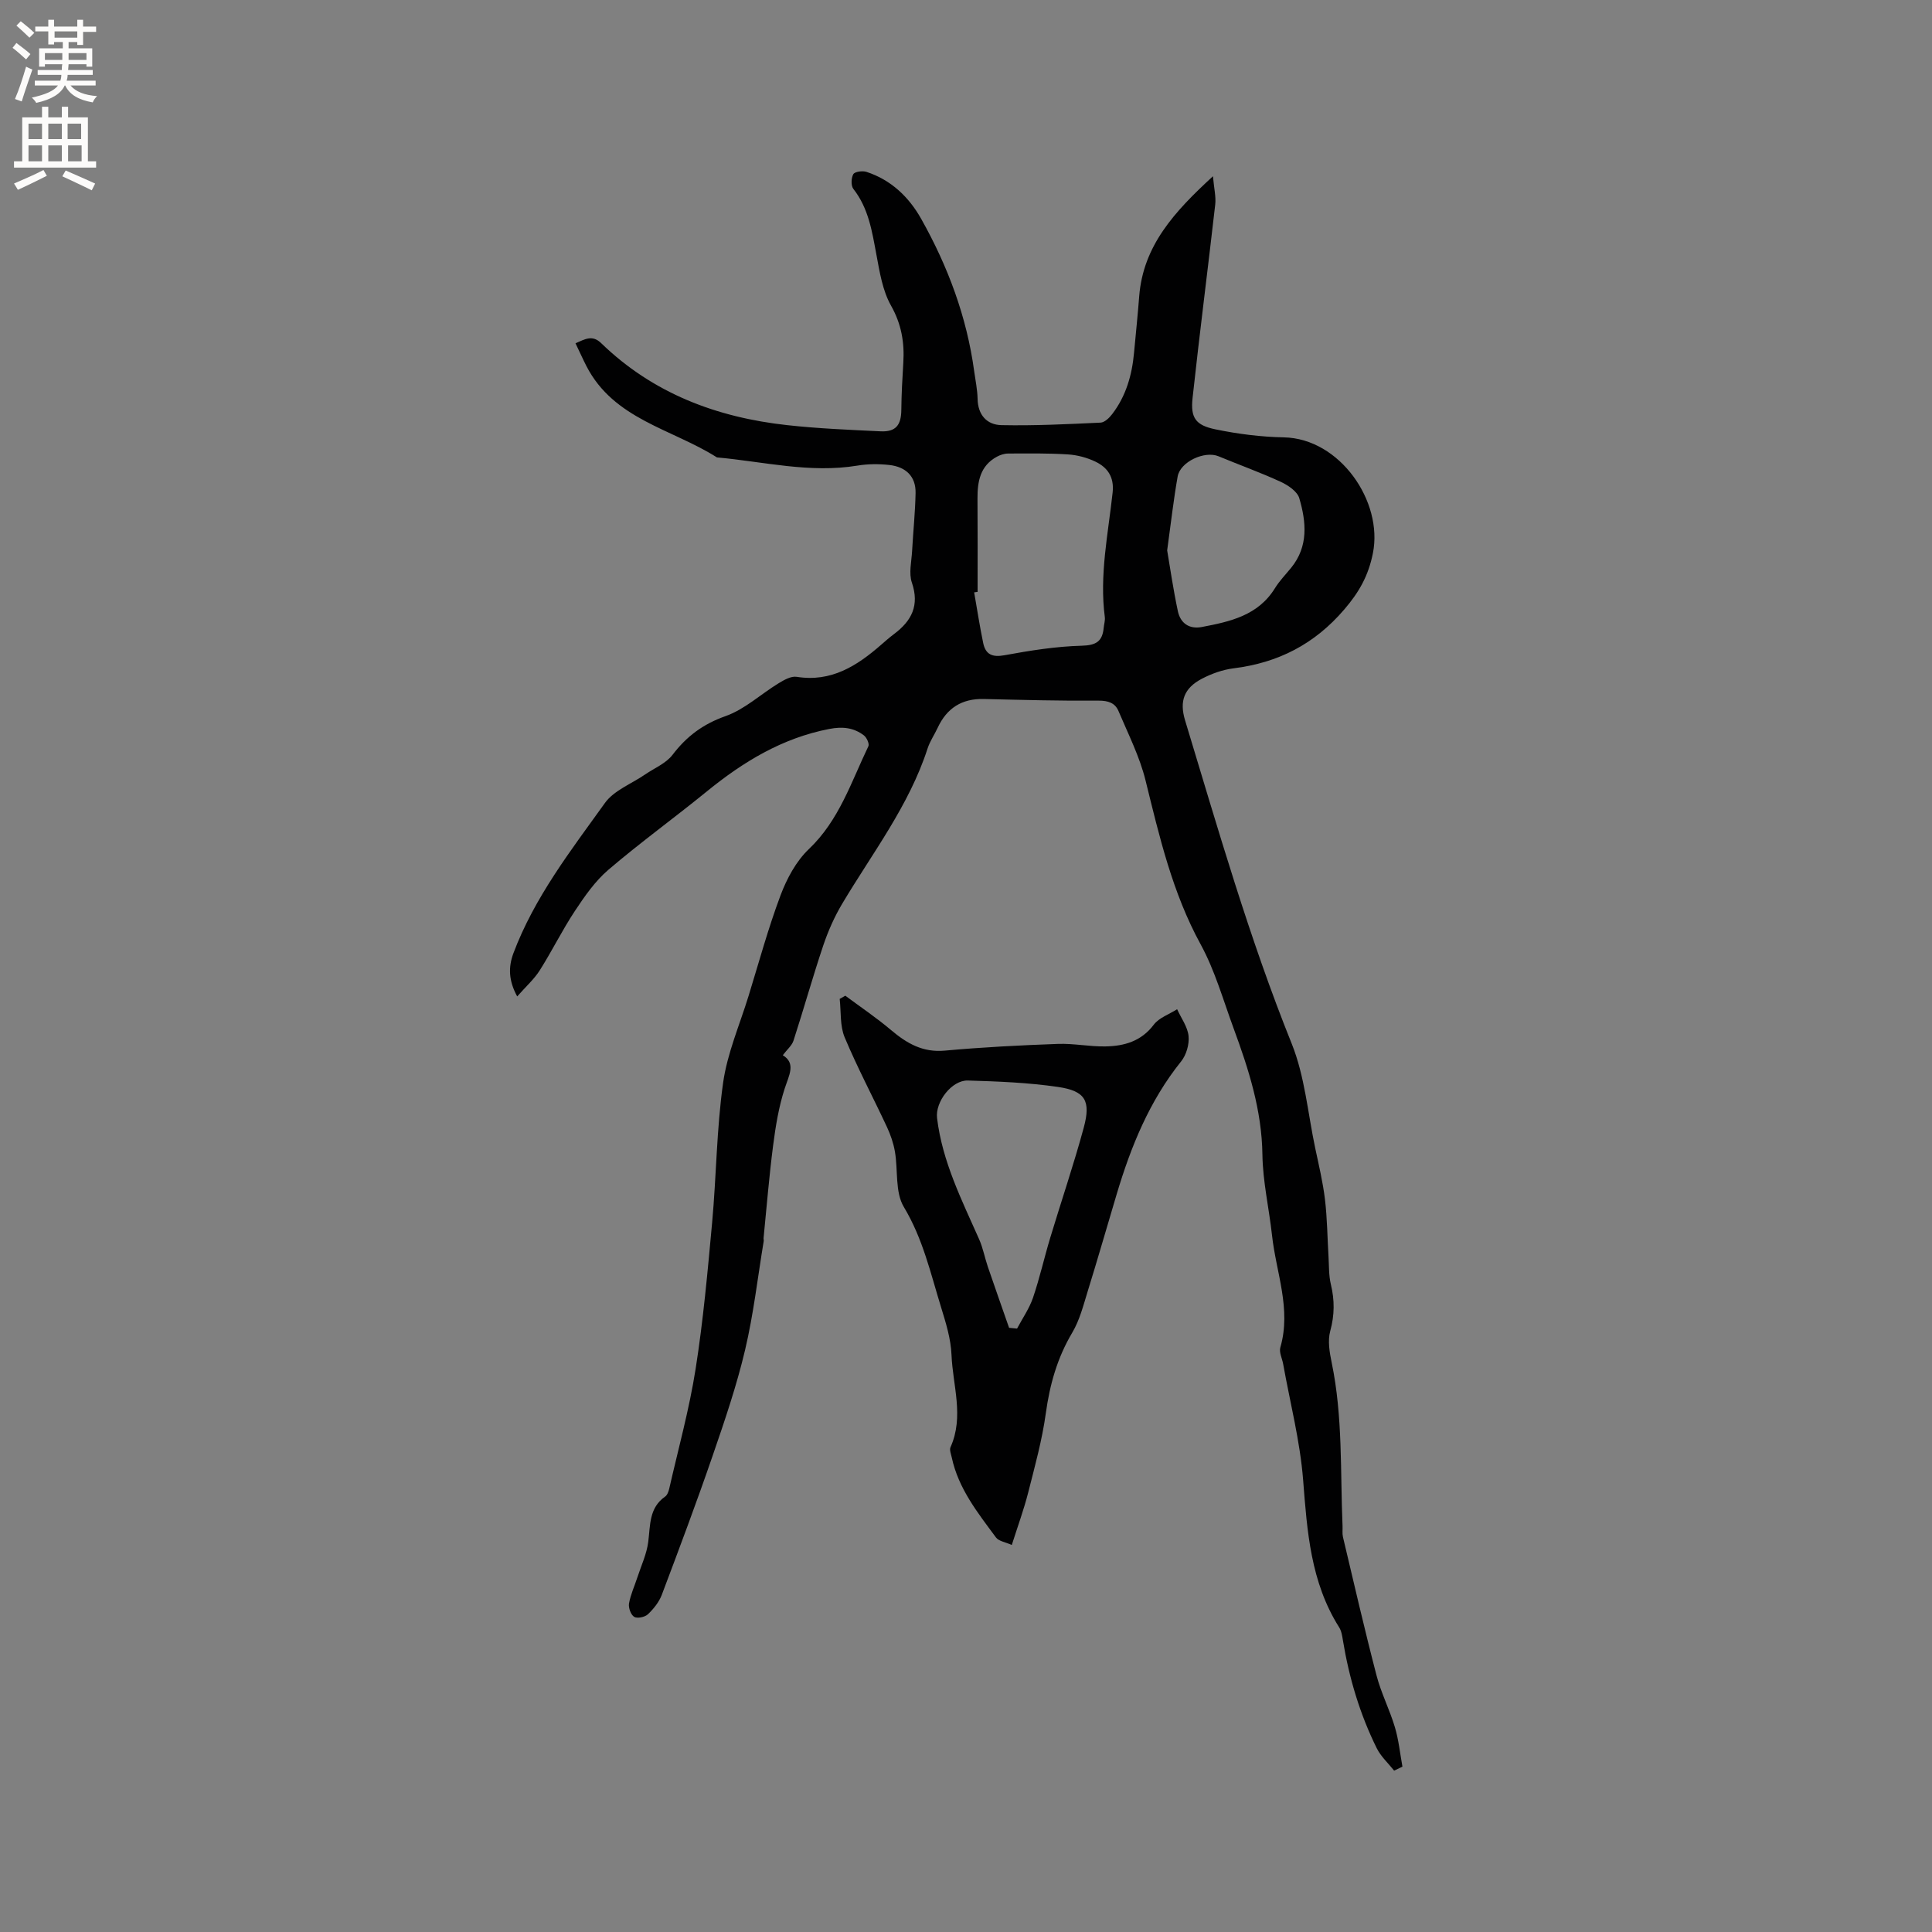 <svg enable-background="new 0 0 400 400" viewBox="0 0 400 400" xmlns="http://www.w3.org/2000/svg"><rect x="0" y="0" width="400" height="400" fill="#808080" stroke="none"/><path d="m288.64 366.59c-1.21-1.53-2.74-2.91-3.59-4.62-3.5-7.06-5.73-14.55-7.01-22.33-.15-.93-.3-1.96-.79-2.73-5.9-9.35-6.62-19.83-7.45-30.48-.63-8.07-2.71-16.04-4.14-24.05-.21-1.15-.87-2.41-.58-3.41 2.31-7.97-.88-15.5-1.72-23.2-.61-5.57-1.91-11.12-1.99-16.69-.12-9.22-2.85-17.71-5.96-26.16-2.16-5.86-3.87-11.99-6.84-17.42-5.84-10.68-8.52-22.26-11.39-33.89-1.22-4.96-3.6-9.65-5.61-14.4-.71-1.68-2.13-2.16-4.13-2.15-7.92.06-15.84-.15-23.76-.34-4.53-.11-7.65 1.88-9.54 5.95-.67 1.44-1.6 2.78-2.09 4.28-3.84 11.87-11.44 21.66-17.7 32.19-1.6 2.69-2.9 5.63-3.9 8.6-2.19 6.52-4.04 13.16-6.16 19.7-.33 1.03-1.33 1.85-2.22 3.03 2.77 1.7 1.28 4.14.38 6.94-1.22 3.77-1.87 7.77-2.38 11.72-.83 6.38-1.34 12.79-1.98 19.19-.02.21.06.43.03.63-1.25 7.53-2.11 15.15-3.86 22.55s-4.22 14.65-6.7 21.85c-3.33 9.68-6.93 19.28-10.55 28.86-.57 1.5-1.7 2.9-2.88 4.02-.62.58-2.19.91-2.83.52-.69-.42-1.22-1.88-1.07-2.76.32-1.84 1.14-3.59 1.72-5.38.8-2.45 1.94-4.86 2.26-7.37.45-3.46.13-7.04 3.5-9.39.45-.31.71-1.06.85-1.65 1.88-8.25 4.15-16.44 5.46-24.78 1.58-10.04 2.49-20.19 3.42-30.31.88-9.63.92-19.37 2.27-28.92.86-6.11 3.42-11.98 5.26-17.95 2.15-6.98 4.07-14.05 6.63-20.87 1.3-3.46 3.23-7.07 5.87-9.58 6.27-5.96 8.76-13.89 12.32-21.29.24-.51-.35-1.8-.92-2.24-2.12-1.62-4.44-1.87-7.17-1.34-9.73 1.88-17.8 6.78-25.34 12.92-6.74 5.49-13.79 10.59-20.39 16.23-2.75 2.35-4.92 5.48-6.94 8.53-2.63 3.97-4.73 8.27-7.28 12.3-1.16 1.83-2.85 3.33-4.67 5.4-1.8-3.3-1.85-6.08-.78-8.95 4.34-11.56 11.87-21.24 18.95-31.11 1.87-2.6 5.48-3.95 8.29-5.88 1.94-1.33 4.35-2.31 5.7-4.08 2.92-3.83 6.3-6.36 10.96-8.01 3.98-1.4 7.32-4.56 11.02-6.82 1.12-.68 2.57-1.51 3.73-1.32 7.15 1.14 12.46-2.26 17.46-6.62.88-.77 1.76-1.54 2.69-2.24 3.64-2.72 5.31-5.92 3.69-10.66-.66-1.94-.07-4.34.05-6.52.22-4 .64-7.99.72-11.99.08-3.55-2.11-5.46-5.44-5.83-2.18-.24-4.45-.23-6.61.13-9.84 1.62-19.41-.83-29.08-1.7-9.29-5.9-21.34-7.85-27.02-18.91-.76-1.49-1.44-3.02-2.26-4.72 1.95-.83 3.46-1.82 5.31-.03 10.73 10.41 23.93 15.38 38.52 16.98 6.41.71 12.88.97 19.33 1.28 3.15.15 4.27-1.27 4.3-4.44.03-3.25.21-6.5.41-9.75.26-4.2-.38-8-2.55-11.85-1.75-3.1-2.35-6.94-3.02-10.54-.9-4.8-1.61-9.58-4.77-13.61-.52-.67-.46-2.27-.01-3.05.31-.53 1.9-.74 2.71-.48 5.09 1.66 8.77 5.17 11.33 9.71 5.55 9.86 9.46 20.33 10.99 31.61.26 1.89.66 3.78.7 5.67.06 3.36 1.94 5.39 4.95 5.45 6.83.14 13.68-.2 20.51-.52.84-.04 1.82-.99 2.41-1.77 2.86-3.73 4.1-8.08 4.52-12.69.36-3.9.77-7.81 1.07-11.71.83-10.46 7.25-17.47 15.27-24.84.22 2.53.65 4.23.47 5.85-1.52 13.36-3.24 26.69-4.69 40.05-.45 4.11.61 5.65 4.73 6.5 4.64.96 9.42 1.57 14.16 1.66 11.59.23 20.58 13.25 18.45 23.96-.94 4.73-2.88 8.11-5.94 11.68-6.16 7.19-13.68 11.03-22.91 12.18-2.25.28-4.55 1.1-6.57 2.16-3.69 1.93-4.68 4.63-3.47 8.62 6.82 22.48 13.27 45.06 22.07 66.92 2.72 6.77 3.34 14.4 4.87 21.64.75 3.52 1.59 7.04 2.02 10.61.47 3.95.5 7.96.74 11.94.11 1.89.04 3.83.48 5.65.79 3.27.78 6.36-.13 9.67-.55 2.01-.14 4.41.3 6.53 2.33 11.2 1.77 22.57 2.25 33.87.03.74-.08 1.51.08 2.22 2.27 9.56 4.47 19.15 6.95 28.66.95 3.67 2.73 7.11 3.81 10.75.79 2.64 1.06 5.43 1.56 8.16-.58.28-1.15.55-1.72.82zm-86.24-244.05c-.24.03-.47.07-.71.1.61 3.5 1.15 7.01 1.87 10.49.49 2.35 1.85 3 4.41 2.53 5.28-.97 10.64-1.83 15.99-1.97 3.03-.08 4.29-.93 4.55-3.73.07-.74.32-1.49.23-2.2-1.14-8.71.69-17.24 1.62-25.81.34-3.17-1.03-5.15-3.56-6.37-1.75-.84-3.78-1.38-5.72-1.5-4.1-.26-8.23-.2-12.35-.18-.79 0-1.64.28-2.34.66-3.46 1.88-4.03 5.12-4.01 8.67.05 6.44.02 12.87.02 19.31zm39.25-8.59c.6 3.51 1.25 8.09 2.22 12.61.52 2.43 2.31 3.75 4.93 3.26 5.87-1.12 11.67-2.37 15.17-8.05.94-1.52 2.22-2.83 3.35-4.22 3.61-4.44 3.13-9.48 1.68-14.41-.41-1.4-2.32-2.68-3.83-3.38-4.21-1.94-8.59-3.51-12.88-5.29-2.88-1.2-7.94 1.13-8.47 4.19-.83 4.67-1.36 9.4-2.17 15.29z" fill="#010102"/><path d="m209.48 319.87c-1.33-.6-2.7-.78-3.27-1.55-3.77-5.1-7.77-10.1-9.15-16.53-.15-.72-.52-1.59-.27-2.16 2.85-6.34.47-12.76.21-19.1-.13-3.31-1.16-6.63-2.15-9.84-2.18-7.06-3.78-14.25-7.72-20.8-1.85-3.08-1.18-7.63-1.85-11.48-.3-1.72-.89-3.45-1.63-5.04-2.9-6.22-6.13-12.29-8.78-18.62-.99-2.37-.72-5.27-1.02-7.94.39-.22.78-.44 1.16-.66 3.18 2.36 6.48 4.58 9.49 7.13 3.26 2.75 6.55 4.66 11.11 4.24 7.79-.71 15.61-1.11 23.43-1.39 3.26-.12 6.55.58 9.82.52 3.89-.07 7.41-1.05 10.01-4.49 1.1-1.46 3.2-2.16 4.84-3.21.84 1.85 2.18 3.64 2.37 5.56.17 1.7-.46 3.9-1.54 5.24-6.57 8.18-10.4 17.63-13.35 27.52-2 6.69-3.92 13.4-5.99 20.07-.9 2.92-1.67 5.99-3.21 8.58-3.1 5.22-4.65 10.75-5.47 16.72-.76 5.5-2.26 10.92-3.63 16.32-.88 3.49-2.12 6.86-3.41 10.91zm-.56-44.96c.55.05 1.1.1 1.65.16 1.12-2.12 2.53-4.14 3.3-6.38 1.39-4.09 2.33-8.32 3.58-12.46 2.29-7.6 4.86-15.12 6.93-22.77 1.51-5.57.31-7.59-5.33-8.42-6.16-.9-12.43-1.15-18.66-1.33-3.34-.1-6.79 4.42-6.38 7.78 1.08 8.99 5.11 16.96 8.71 25.09.8 1.81 1.16 3.8 1.8 5.69 1.44 4.21 2.93 8.42 4.4 12.64z" fill="#010102"/><g fill="#fcfbfa"><path d="m2.6 9.9.8-1c.9.7 1.9 1.4 2.9 2.3l-.9 1.1c-1.1-1-2-1.8-2.8-2.4zm.5 10.6c.9-2.1 1.6-4.3 2.3-6.7.4.2.8.4 1.3.6-.7 2.1-1.5 4.3-2.2 6.6zm.3-15.2.9-.9c1 .8 2 1.6 2.8 2.4l-1 1c-.9-.9-1.8-1.7-2.7-2.5zm12.6-1.2h1.2v1.4h2.7v1.1h-2.7v2.7h-1.2v-.6h-1.8v1.3h4.9v3.8h-1.2v-.5h-3.7c0 .4-.1.9-.1 1.2h5.1v1h-5.2c0 .5-.1.9-.2 1.2h6v1h-5.2c1.1 1.3 2.9 2 5.5 2.2-.4.4-.7.8-.9 1.3-2.9-.5-4.8-1.6-5.7-3.5h-.1c-.8 1.7-2.7 2.9-5.9 3.6-.2-.4-.6-.8-.9-1.1 2.8-.6 4.6-1.4 5.4-2.5h-4.8v-1h5.3c.1-.3.2-.7.2-1.2h-4.9v-1h5c0-.4 0-.8.1-1.2h-3.6v.5h-1.2v-3.8h4.9v-1.3h-1.8v.5h-1.2v-2.7h-2.7v-1h2.7v-1.4h1.2v1.4h4.8zm-6.7 8.3h3.6c0-.4 0-.9 0-1.4h-3.6zm1.9-4.6h4.8v-1.3h-4.7v1.3zm6.7 3.2h-3.7v1.4h3.7z"/><path d="m8.7 22.1h1.3v2.2h2.8v-2.2h1.3v2.2h4.1v9.1h1.7v1.3h-17v-1.3h1.7v-9.1h4.1zm.3 13.1.7 1.2c-1.8.9-3.8 1.9-6 2.9-.2-.4-.5-.8-.8-1.3 2.3-1 4.4-1.9 6.1-2.8zm-3.1-6.4h2.8v-3.2h-2.8zm0 4.6h2.8v-3.3h-2.8zm4.1-4.6h2.8v-3.2h-2.8zm0 4.6h2.8v-3.3h-2.8zm3.6 1.9c2.1.9 4.1 1.8 6.1 2.7l-.7 1.4c-2.2-1.1-4.2-2-6.1-2.9zm3.2-9.7h-2.8v3.2h2.8zm-2.7 7.8h2.8v-3.3h-2.8z"/></g></svg>